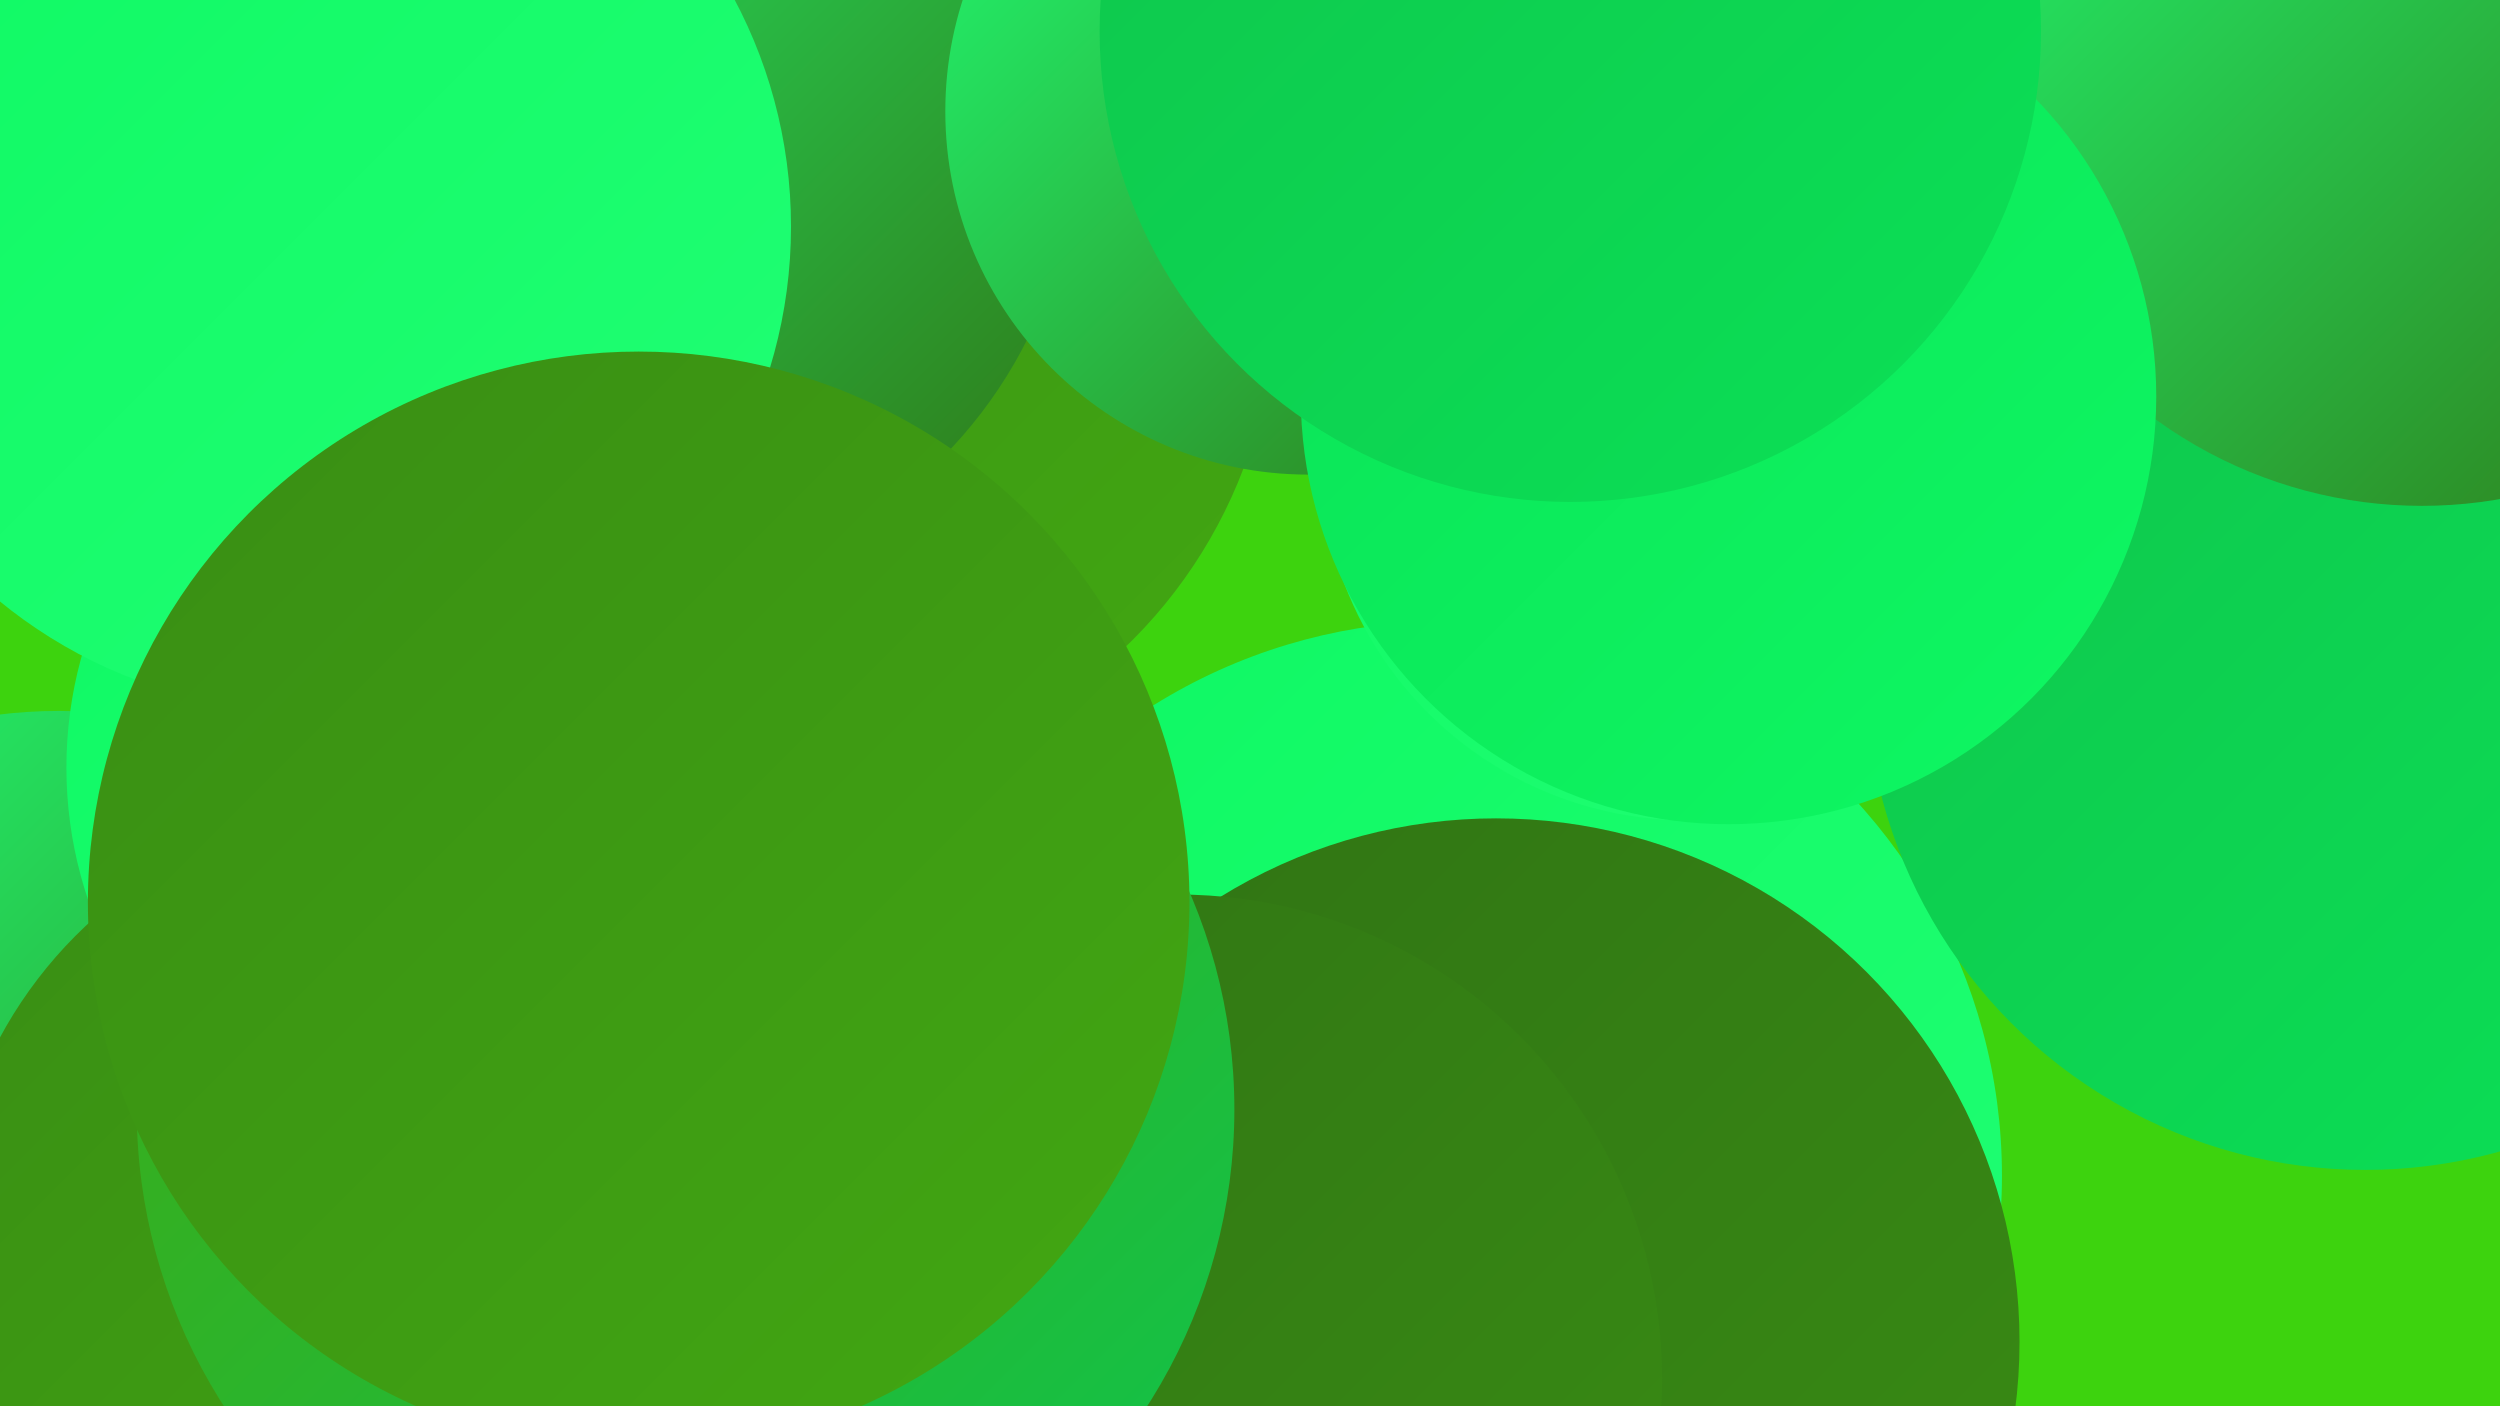 <?xml version="1.0" encoding="UTF-8"?><svg width="1280" height="720" xmlns="http://www.w3.org/2000/svg"><defs><linearGradient id="grad0" x1="0%" y1="0%" x2="100%" y2="100%"><stop offset="0%" style="stop-color:#307314;stop-opacity:1" /><stop offset="100%" style="stop-color:#398d14;stop-opacity:1" /></linearGradient><linearGradient id="grad1" x1="0%" y1="0%" x2="100%" y2="100%"><stop offset="0%" style="stop-color:#398d14;stop-opacity:1" /><stop offset="100%" style="stop-color:#42a812;stop-opacity:1" /></linearGradient><linearGradient id="grad2" x1="0%" y1="0%" x2="100%" y2="100%"><stop offset="0%" style="stop-color:#42a812;stop-opacity:1" /><stop offset="100%" style="stop-color:#0fc44c;stop-opacity:1" /></linearGradient><linearGradient id="grad3" x1="0%" y1="0%" x2="100%" y2="100%"><stop offset="0%" style="stop-color:#0fc44c;stop-opacity:1" /><stop offset="100%" style="stop-color:#0be156;stop-opacity:1" /></linearGradient><linearGradient id="grad4" x1="0%" y1="0%" x2="100%" y2="100%"><stop offset="0%" style="stop-color:#0be156;stop-opacity:1" /><stop offset="100%" style="stop-color:#0ef863;stop-opacity:1" /></linearGradient><linearGradient id="grad5" x1="0%" y1="0%" x2="100%" y2="100%"><stop offset="0%" style="stop-color:#0ef863;stop-opacity:1" /><stop offset="100%" style="stop-color:#21ff74;stop-opacity:1" /></linearGradient><linearGradient id="grad6" x1="0%" y1="0%" x2="100%" y2="100%"><stop offset="0%" style="stop-color:#21ff74;stop-opacity:1" /><stop offset="100%" style="stop-color:#307314;stop-opacity:1" /></linearGradient></defs><rect width="1280" height="720" fill="#3dd30e" /><circle cx="741" cy="602" r="284" fill="url(#grad5)" /><circle cx="403" cy="151" r="250" fill="url(#grad1)" /><circle cx="30" cy="613" r="249" fill="url(#grad6)" /><circle cx="924" cy="41" r="281" fill="url(#grad2)" /><circle cx="257" cy="161" r="226" fill="url(#grad6)" /><circle cx="1166" cy="351" r="182" fill="url(#grad0)" /><circle cx="766" cy="687" r="268" fill="url(#grad0)" /><circle cx="1211" cy="343" r="256" fill="url(#grad3)" /><circle cx="1240" cy="27" r="232" fill="url(#grad6)" /><circle cx="864" cy="232" r="188" fill="url(#grad5)" /><circle cx="315" cy="68" r="236" fill="url(#grad6)" /><circle cx="670" cy="57" r="186" fill="url(#grad6)" /><circle cx="246" cy="393" r="212" fill="url(#grad5)" /><circle cx="885" cy="203" r="219" fill="url(#grad4)" /><circle cx="603" cy="706" r="248" fill="url(#grad0)" /><circle cx="198" cy="638" r="225" fill="url(#grad1)" /><circle cx="157" cy="116" r="248" fill="url(#grad5)" /><circle cx="351" cy="568" r="281" fill="url(#grad2)" /><circle cx="804" cy="16" r="241" fill="url(#grad3)" /><circle cx="327" cy="462" r="282" fill="url(#grad1)" /></svg>